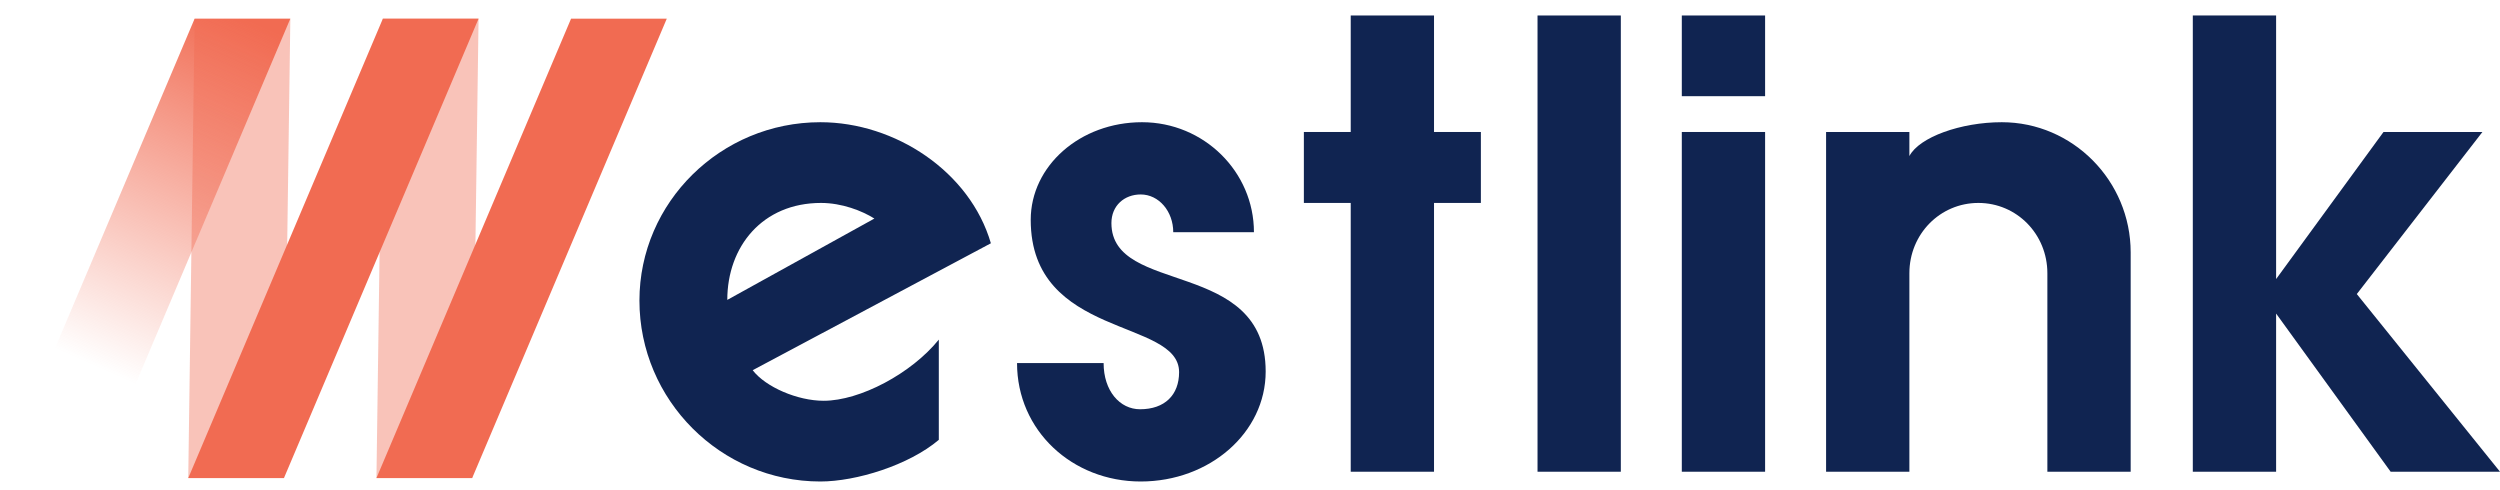 <?xml version="1.0" encoding="UTF-8"?> <svg xmlns="http://www.w3.org/2000/svg" width="97" height="19" viewBox="0 0 97 19" fill="none"><path d="M36.426 13.177C35.365 14.49 33.37 15.55 31.956 15.55C30.946 15.55 29.709 15.02 29.204 14.364L38.446 9.439C37.638 6.662 34.734 4.742 31.83 4.742C27.966 4.742 24.81 7.848 24.81 11.662C24.81 15.525 27.966 18.682 31.83 18.682C33.219 18.682 35.264 18.05 36.426 17.066V13.177ZM28.219 11.636C28.219 9.566 29.583 7.874 31.855 7.874C32.663 7.874 33.446 8.177 33.926 8.48L28.219 11.636Z" fill="#102451"></path><path d="M39.461 14.086C39.461 16.712 41.608 18.682 44.259 18.682C46.936 18.682 49.108 16.788 49.108 14.414C49.108 9.995 43.123 11.485 43.123 8.656C43.123 7.975 43.628 7.545 44.259 7.545C44.966 7.545 45.522 8.202 45.522 9.01H48.653C48.653 6.662 46.709 4.742 44.31 4.742C41.911 4.742 39.992 6.434 39.992 8.53C39.992 13.151 45.749 12.343 45.749 14.439C45.749 15.323 45.194 15.879 44.234 15.879C43.451 15.879 42.82 15.171 42.82 14.086H39.461Z" fill="#102451"></path><path d="M52.408 5.121H50.59V7.874H52.408V18.303H55.64V7.874H57.458V5.121H55.64V0.601H52.408V5.121Z" fill="#102451"></path><path d="M59.656 0.601V18.303H62.888V0.601H59.656Z" fill="#102451"></path><path d="M65.254 0.601V3.732H68.486V0.601H65.254ZM65.254 5.121V18.303H68.486V5.121H65.254Z" fill="#102451"></path><path d="M70.852 5.121V18.303H74.084V10.601C74.084 9.086 75.271 7.874 76.761 7.874C78.251 7.874 79.438 9.086 79.438 10.601V18.303H82.67V9.793C82.67 7.015 80.422 4.742 77.67 4.742C76.079 4.742 74.463 5.323 74.084 6.056V5.121H70.852Z" fill="#102451"></path><path d="M85.081 18.303H88.313V12.166L92.757 18.303H97L91.444 11.409L96.318 5.121H92.48L88.313 10.828V0.601H85.081V18.303Z" fill="#102451"></path><path opacity="0.4" d="M7.551 0.725H11.265L11.017 18.55H7.304L7.551 0.725Z" fill="#F16B52"></path><path opacity="0.4" d="M14.854 0.725H18.568L18.32 18.55H14.606L14.854 0.725Z" fill="#F16B52"></path><path d="M7.551 0.726H11.264L3.714 18.551H0L7.551 0.726Z" fill="url(#paint0_linear_108_2108)"></path><path d="M14.855 0.725H18.568L11.017 18.55H7.304L14.855 0.725Z" fill="#F16B52"></path><path d="M22.157 0.725H25.871L18.32 18.55H14.606L22.157 0.725Z" fill="#F16B52"></path><defs><linearGradient id="paint0_linear_108_2108" x1="9.531" y1="0.736" x2="3.095" y2="15.219" gradientUnits="userSpaceOnUse"><stop stop-color="#F16B52"></stop><stop offset="0.927" stop-color="#F16B52" stop-opacity="0"></stop><stop offset="1" stop-color="white" stop-opacity="0"></stop></linearGradient></defs></svg> 